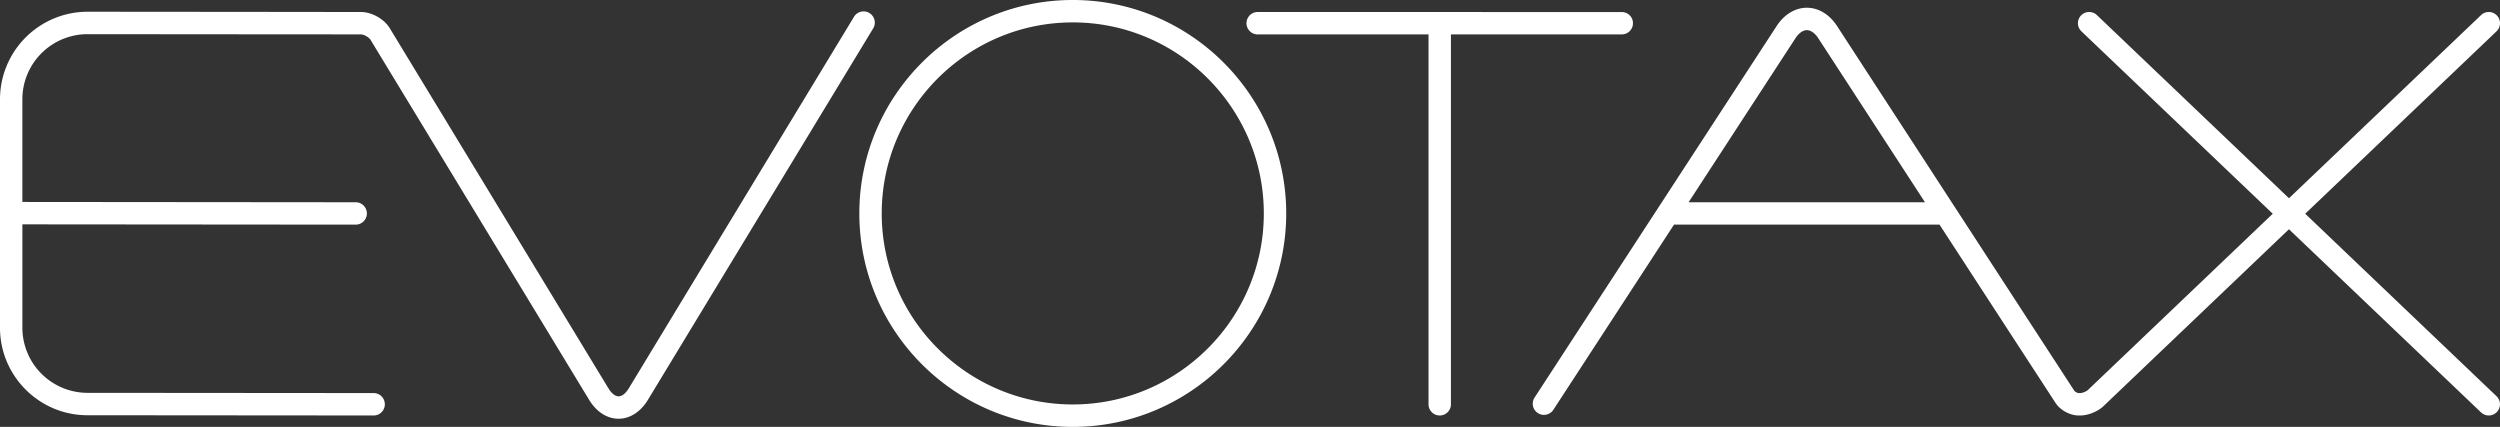<svg xmlns="http://www.w3.org/2000/svg" viewBox="0 0 3800 648.87"><rect x="0" y="0" width="3800" height="648.87" fill="#333333" stroke="none"/><defs><style>.cls-1{fill:#fff;}</style></defs><g id="Ebene_2" data-name="Ebene 2"><g id="Subline_Vektor" data-name="Subline Vektor"><path class="cls-1" d="M1630.6,0c-178.89,0-324.4,145.52-324.4,324.43s145.51,324.44,324.4,324.44,324.45-145.57,324.45-324.44S1809.49,0,1630.6,0M1340.22,324.43c0-160.09,130.28-290.38,290.38-290.38S1921,164.34,1921,324.43,1790.71,614.77,1630.6,614.77s-290.38-130.25-290.38-290.34M2700.55,39.51l-368,564.77a17,17,0,0,0,28.54,18.61L2544.6,341.27a16.61,16.61,0,0,0,1.73.17h400.22c.52,0,1-.09,1.44-.13l108.57,166.91,67.86,104.24c7.15,11,22,19.07,35.18,19.07H3162c11.8,0,26.53-5.93,35.06-14l282.17-269.08,291.95,278.39a17,17,0,1,0,23.48-24.65L3503.94,324.89,3794.7,47.62a17,17,0,0,0-23.48-24.69L3479.27,301.34l-292-278.41a17,17,0,0,0-23.51,24.69l290.82,277.27-281.05,268c-2.2,2.08-8.43,4.59-11.56,4.59h-2.44c-1.79,0-5.61-2.09-6.6-3.57l-67.83-104.23L2792.32,39.56c-11.49-17.68-28.2-27.77-45.9-27.79s-34.34,10.11-45.87,27.74m28.55,18.6c5.09-7.8,11.4-12.28,17.32-12.28s12.24,4.48,17.36,12.28L2925.94,307.4H2566.68Zm-1431-32.6-342.3,564.7c-4.68,7.76-10.34,12.22-15.49,12.22S929.53,598,924.8,590.21L690.74,204.71,592.51,43C584,28.84,565.08,18.26,548.67,18.26l-171.59-.21-244.2-.21h-.08A133.21,133.21,0,0,0,0,150.64V498.17c0,73.29,59.6,132.94,132.84,133l435.09.36a17,17,0,0,0,0-34.06l-435.09-.36a99.07,99.07,0,0,1-98.83-98.94V341l506.64.44a17,17,0,1,0,0-34l-506.66-.46V150.64a99.07,99.07,0,0,1,98.75-98.7h0l244.24.21,171.57.12c4.63,0,12.35,4.38,14.75,8.38l98.21,161.74,234.06,385.5c11,18.18,27.32,28.59,44.6,28.59h.05c17.28,0,33.53-10.41,44.56-28.64L1327.24,43.16a17,17,0,0,0-5.75-23.36,16.84,16.84,0,0,0-8.82-2.5,17.13,17.13,0,0,0-14.61,8.21m613.62-7.25a17,17,0,0,0,0,34.05h259.69V614.52a17,17,0,0,0,34.05,0V52.31h259.69a17,17,0,1,0,0-34Z"/></g></g></svg>